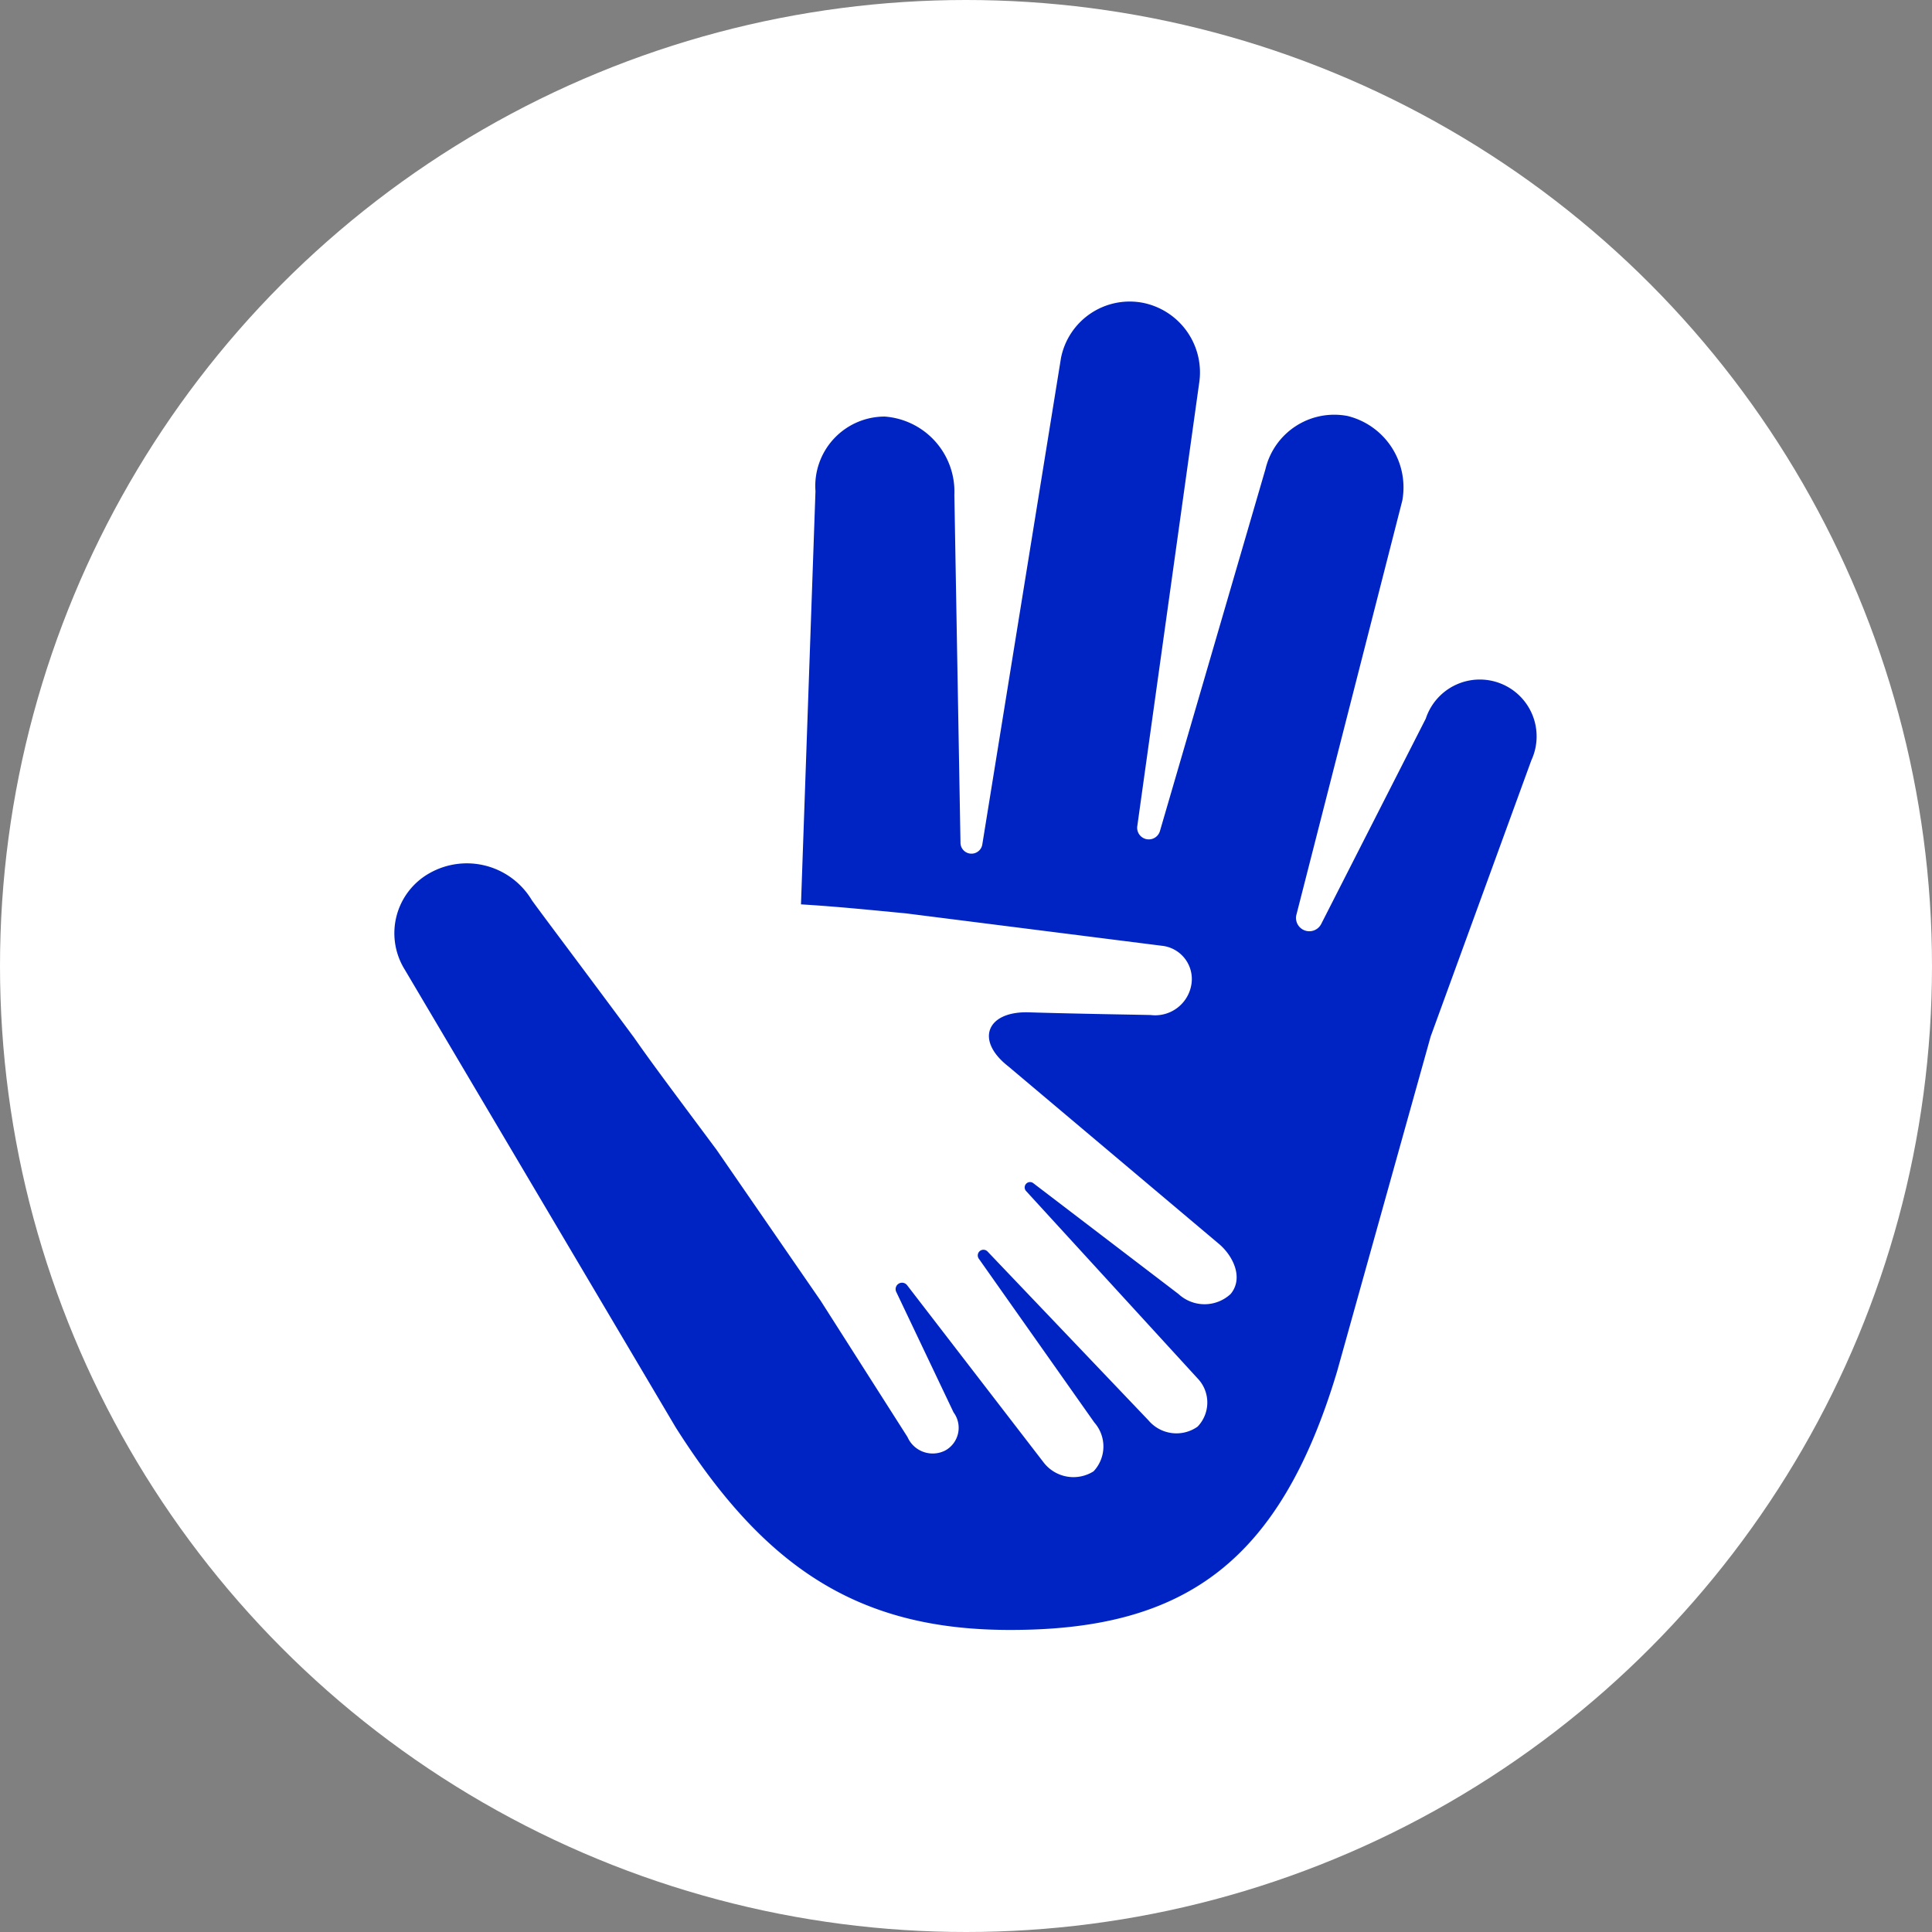 <svg xmlns="http://www.w3.org/2000/svg" xmlns:xlink="http://www.w3.org/1999/xlink" width="80" height="80" viewBox="0 0 80 80">
  <rect x="0" y="0" width="80" height="80" fill="#808080" stroke="none"/>
  <defs>
    <clipPath id="clip-path">
      <rect id="Rectángulo_836" data-name="Rectángulo 836" width="79.984" height="79.984" transform="translate(0 0)" fill="none"/>
    </clipPath>
  </defs>
  <g id="ic-green-int1" transform="translate(-6779 -1955)">
    <circle id="Elipse_237" data-name="Elipse 237" cx="40" cy="40" r="40" transform="translate(6779 1955)" fill="#fff"/>
    <g id="Grupo_26006" data-name="Grupo 26006" transform="translate(6779 1955)">
      <g id="Grupo_6056" data-name="Grupo 6056" clip-path="url(#clip-path)">
        <path id="Trazado_7462" data-name="Trazado 7462" d="M63.41,31.482,59.241,42.918,55.365,56.792c-2.372,7.9-6.319,10.718-13.579,10.7-6.248-.006-10.13-2.581-13.809-8.39L16.763,40.154a2.852,2.852,0,0,1,1.026-4,3.137,3.137,0,0,1,4.235,1.124c.372.522,2.189,2.927,4.195,5.639l.007.007c.849,1.222,2.013,2.758,3.45,4.693l4.307,6.246,3.594,5.64a1.139,1.139,0,0,0,1.568.556,1.071,1.071,0,0,0,.34-1.575L37.12,53.512a.266.266,0,0,1,.437-.3l5.673,7.365a1.559,1.559,0,0,0,2.052.347,1.5,1.5,0,0,0,.033-2.02l-4.784-6.783a.235.235,0,0,1,.353-.307l6.672,7a1.516,1.516,0,0,0,2.032.261,1.439,1.439,0,0,0-.006-2.006l-7.1-7.757a.222.222,0,0,1,.294-.327L48.8,53.583a1.587,1.587,0,0,0,2.156,0c.556-.666.1-1.607-.523-2.11l-8.685-7.32c-1.385-1.084-.882-2.28.837-2.235,2.189.066,4.646.1,5.065.112a1.519,1.519,0,0,0,1.686-1.287A1.385,1.385,0,0,0,48.1,39.161l-10.587-1.34c-1.3-.124-2.81-.281-4.346-.373l.6-17.108a2.876,2.876,0,0,1,2.869-3.091,3.116,3.116,0,0,1,2.882,3.241l.254,14.429a.455.455,0,0,0,.9.066l3.261-20.161a2.9,2.9,0,0,1,3.385-2.287,2.94,2.94,0,0,1,2.333,3.352L47.092,34.214a.481.481,0,0,0,.941.189L52.4,19.425a2.928,2.928,0,0,1,3.4-2.2,3.045,3.045,0,0,1,2.267,3.5L53.673,37.912a.552.552,0,0,0,1.039.34l4.326-8.495a2.354,2.354,0,1,1,4.372,1.725" fill="#0024c3"/>
      </g>
    </g>
  </g>
</svg>
